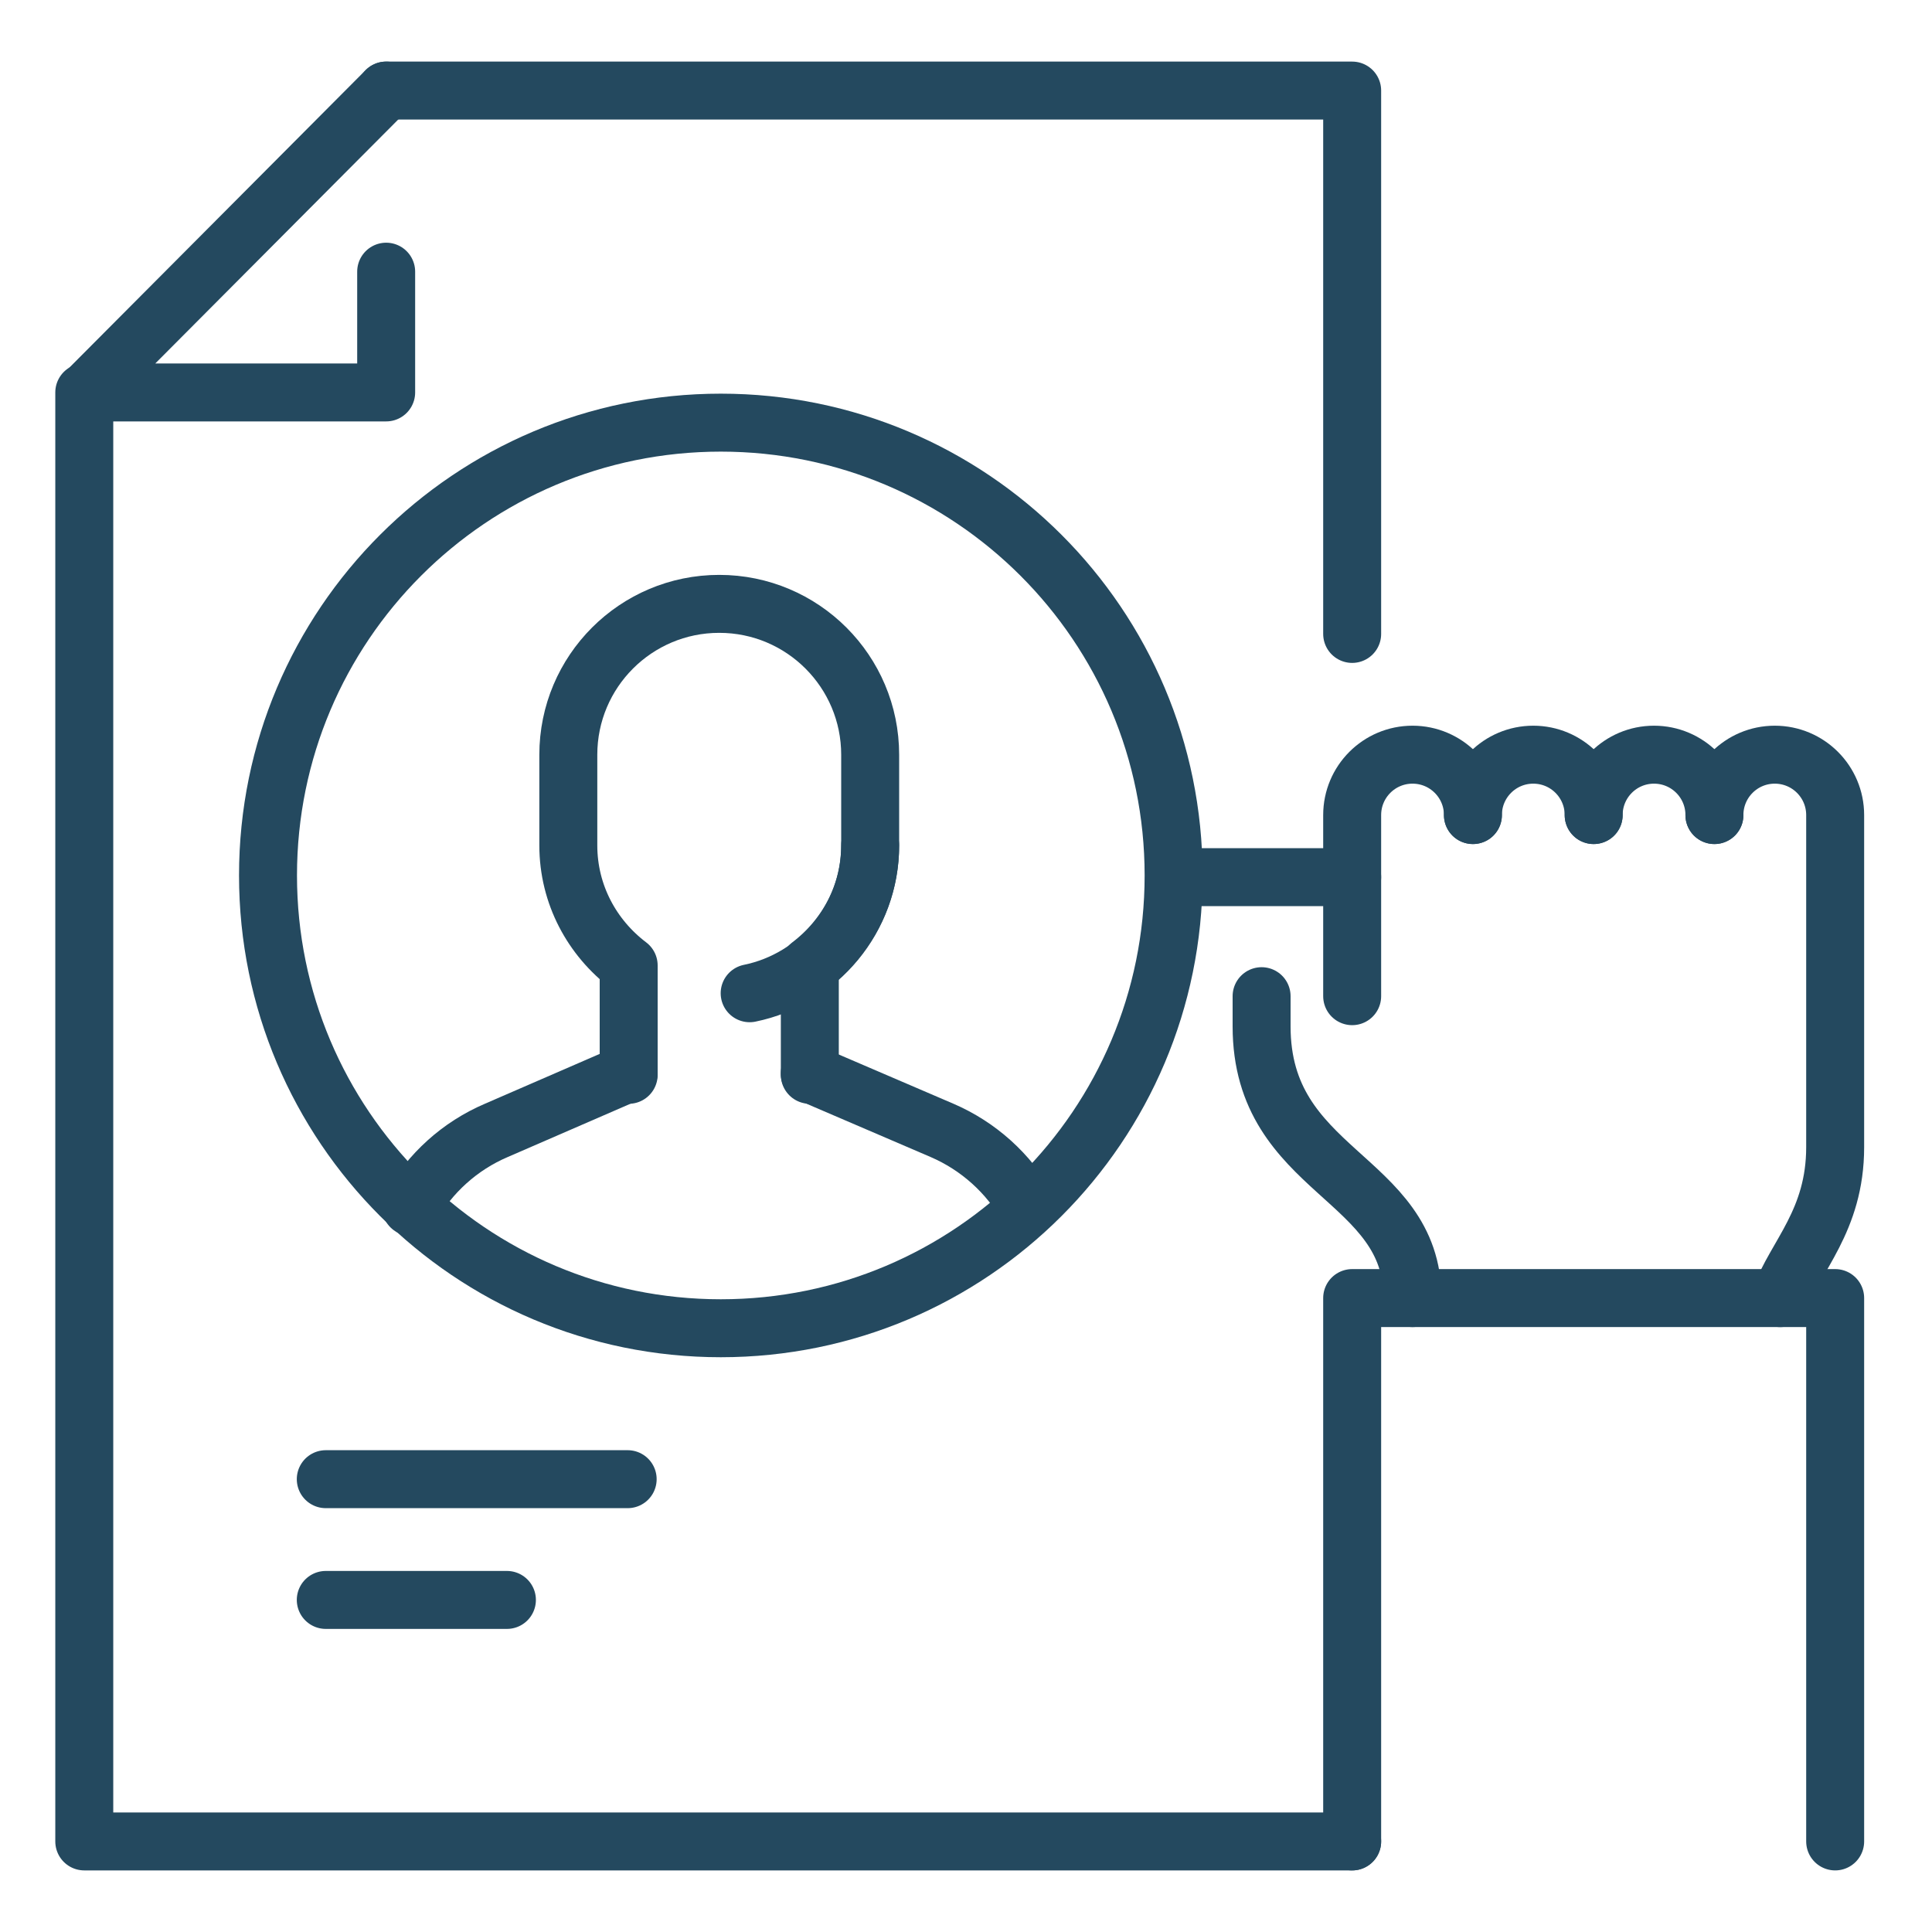 <svg xmlns="http://www.w3.org/2000/svg" width="50" height="50" viewBox="0 0 50 50" fill="none"><g id="Frame"><g><g id="XMLID_1225_"><path id="XMLID_5225_" d="M34.994 25.781V21.094C34.994 20.231 35.692 19.531 36.556 19.531C37.42 19.531 38.119 20.231 38.119 21.094" stroke="#24495F" stroke-width="1.5" stroke-miterlimit="10" stroke-linecap="round" stroke-linejoin="round"></path><path id="XMLID_5221_" d="M38.119 21.094C38.119 20.231 38.817 19.531 39.681 19.531C40.545 19.531 41.244 20.231 41.244 21.094" stroke="#24495F" stroke-width="1.5" stroke-miterlimit="10" stroke-linecap="round" stroke-linejoin="round"></path><path id="XMLID_5219_" d="M41.244 21.094C41.244 20.231 41.942 19.531 42.806 19.531C43.67 19.531 44.369 20.231 44.369 21.094" stroke="#24495F" stroke-width="1.5" stroke-miterlimit="10" stroke-linecap="round" stroke-linejoin="round"></path><path id="XMLID_5213_" d="M44.369 21.094C44.369 20.231 45.067 19.531 45.931 19.531C46.795 19.531 47.494 20.231 47.494 21.094V29.688C47.494 31.598 46.458 32.514 46.072 33.595" stroke="#24495F" stroke-width="1.5" stroke-miterlimit="10" stroke-linecap="round" stroke-linejoin="round"></path><path id="XMLID_3213_" d="M32.65 25.781V26.562C32.65 30.369 36.556 30.42 36.556 33.594" stroke="#24495F" stroke-width="1.5" stroke-miterlimit="10" stroke-linecap="round" stroke-linejoin="round"></path><path id="XMLID_5177_" d="M47.494 47.656V33.594H34.994V47.656" stroke="#24495F" stroke-width="1.5" stroke-miterlimit="10" stroke-linecap="round" stroke-linejoin="round"></path><path id="XMLID_3363_" d="M8.431 38.281H16.244" stroke="#24495F" stroke-width="1.5" stroke-miterlimit="10" stroke-linecap="round" stroke-linejoin="round"></path><path id="XMLID_3359_" d="M13.119 41.406H8.431" stroke="#24495F" stroke-width="1.5" stroke-miterlimit="10" stroke-linecap="round" stroke-linejoin="round"></path><g id="XMLID_3214_"><g id="XMLID_3349_"><path id="XMLID_3358_" d="M26.595 31.238C26.101 30.369 25.331 29.663 24.375 29.252L20.956 27.784" stroke="#24495F" stroke-width="1.5" stroke-miterlimit="10" stroke-linecap="round" stroke-linejoin="round"></path><path id="XMLID_3352_" d="M16.27 27.767L12.85 29.252C11.894 29.659 11.127 30.366 10.634 31.233" stroke="#24495F" stroke-width="1.5" stroke-miterlimit="10" stroke-linecap="round" stroke-linejoin="round"></path><path id="XMLID_3351_" d="M16.27 27.816V24.986C15.326 24.272 14.708 23.152 14.708 21.878V19.534C14.708 17.377 16.456 15.628 18.614 15.628C20.772 15.628 22.52 17.377 22.52 19.534V21.878C22.52 23.152 21.901 24.272 20.958 24.986V27.816" stroke="#24495F" stroke-width="1.5" stroke-miterlimit="10" stroke-linecap="round" stroke-linejoin="round"></path><path id="XMLID_3350_" d="M22.52 21.878C22.52 23.766 21.181 25.341 19.401 25.705" stroke="#24495F" stroke-width="1.5" stroke-miterlimit="10" stroke-linecap="round" stroke-linejoin="round"></path></g><g id="XMLID_3341_"><path id="XMLID_3348_" d="M34.994 22.701H30.416" stroke="#24495F" stroke-width="1.5" stroke-miterlimit="10" stroke-linecap="round" stroke-linejoin="round"></path><path id="XMLID_3346_" d="M18.654 34.375C25.127 34.375 30.373 29.128 30.373 22.656C30.373 16.184 25.127 10.938 18.654 10.938C12.182 10.938 6.936 16.184 6.936 22.656C6.936 29.128 12.182 34.375 18.654 34.375Z" stroke="#24495F" stroke-width="1.5" stroke-miterlimit="10" stroke-linecap="round" stroke-linejoin="round"></path></g><g id="XMLID_3215_"><path id="XMLID_3342_" d="M34.994 16.406V2.344H9.994" stroke="#24495F" stroke-width="1.5" stroke-miterlimit="10" stroke-linecap="round" stroke-linejoin="round"></path><path id="XMLID_3322_" d="M2.181 10.156V47.656H34.994" stroke="#24495F" stroke-width="1.5" stroke-miterlimit="10" stroke-linecap="round" stroke-linejoin="round"></path><path id="XMLID_3222_" d="M9.994 2.344L2.214 10.156H9.994V7.031" stroke="#24495F" stroke-width="1.5" stroke-miterlimit="10" stroke-linecap="round" stroke-linejoin="round"></path></g></g></g></g></g></svg>